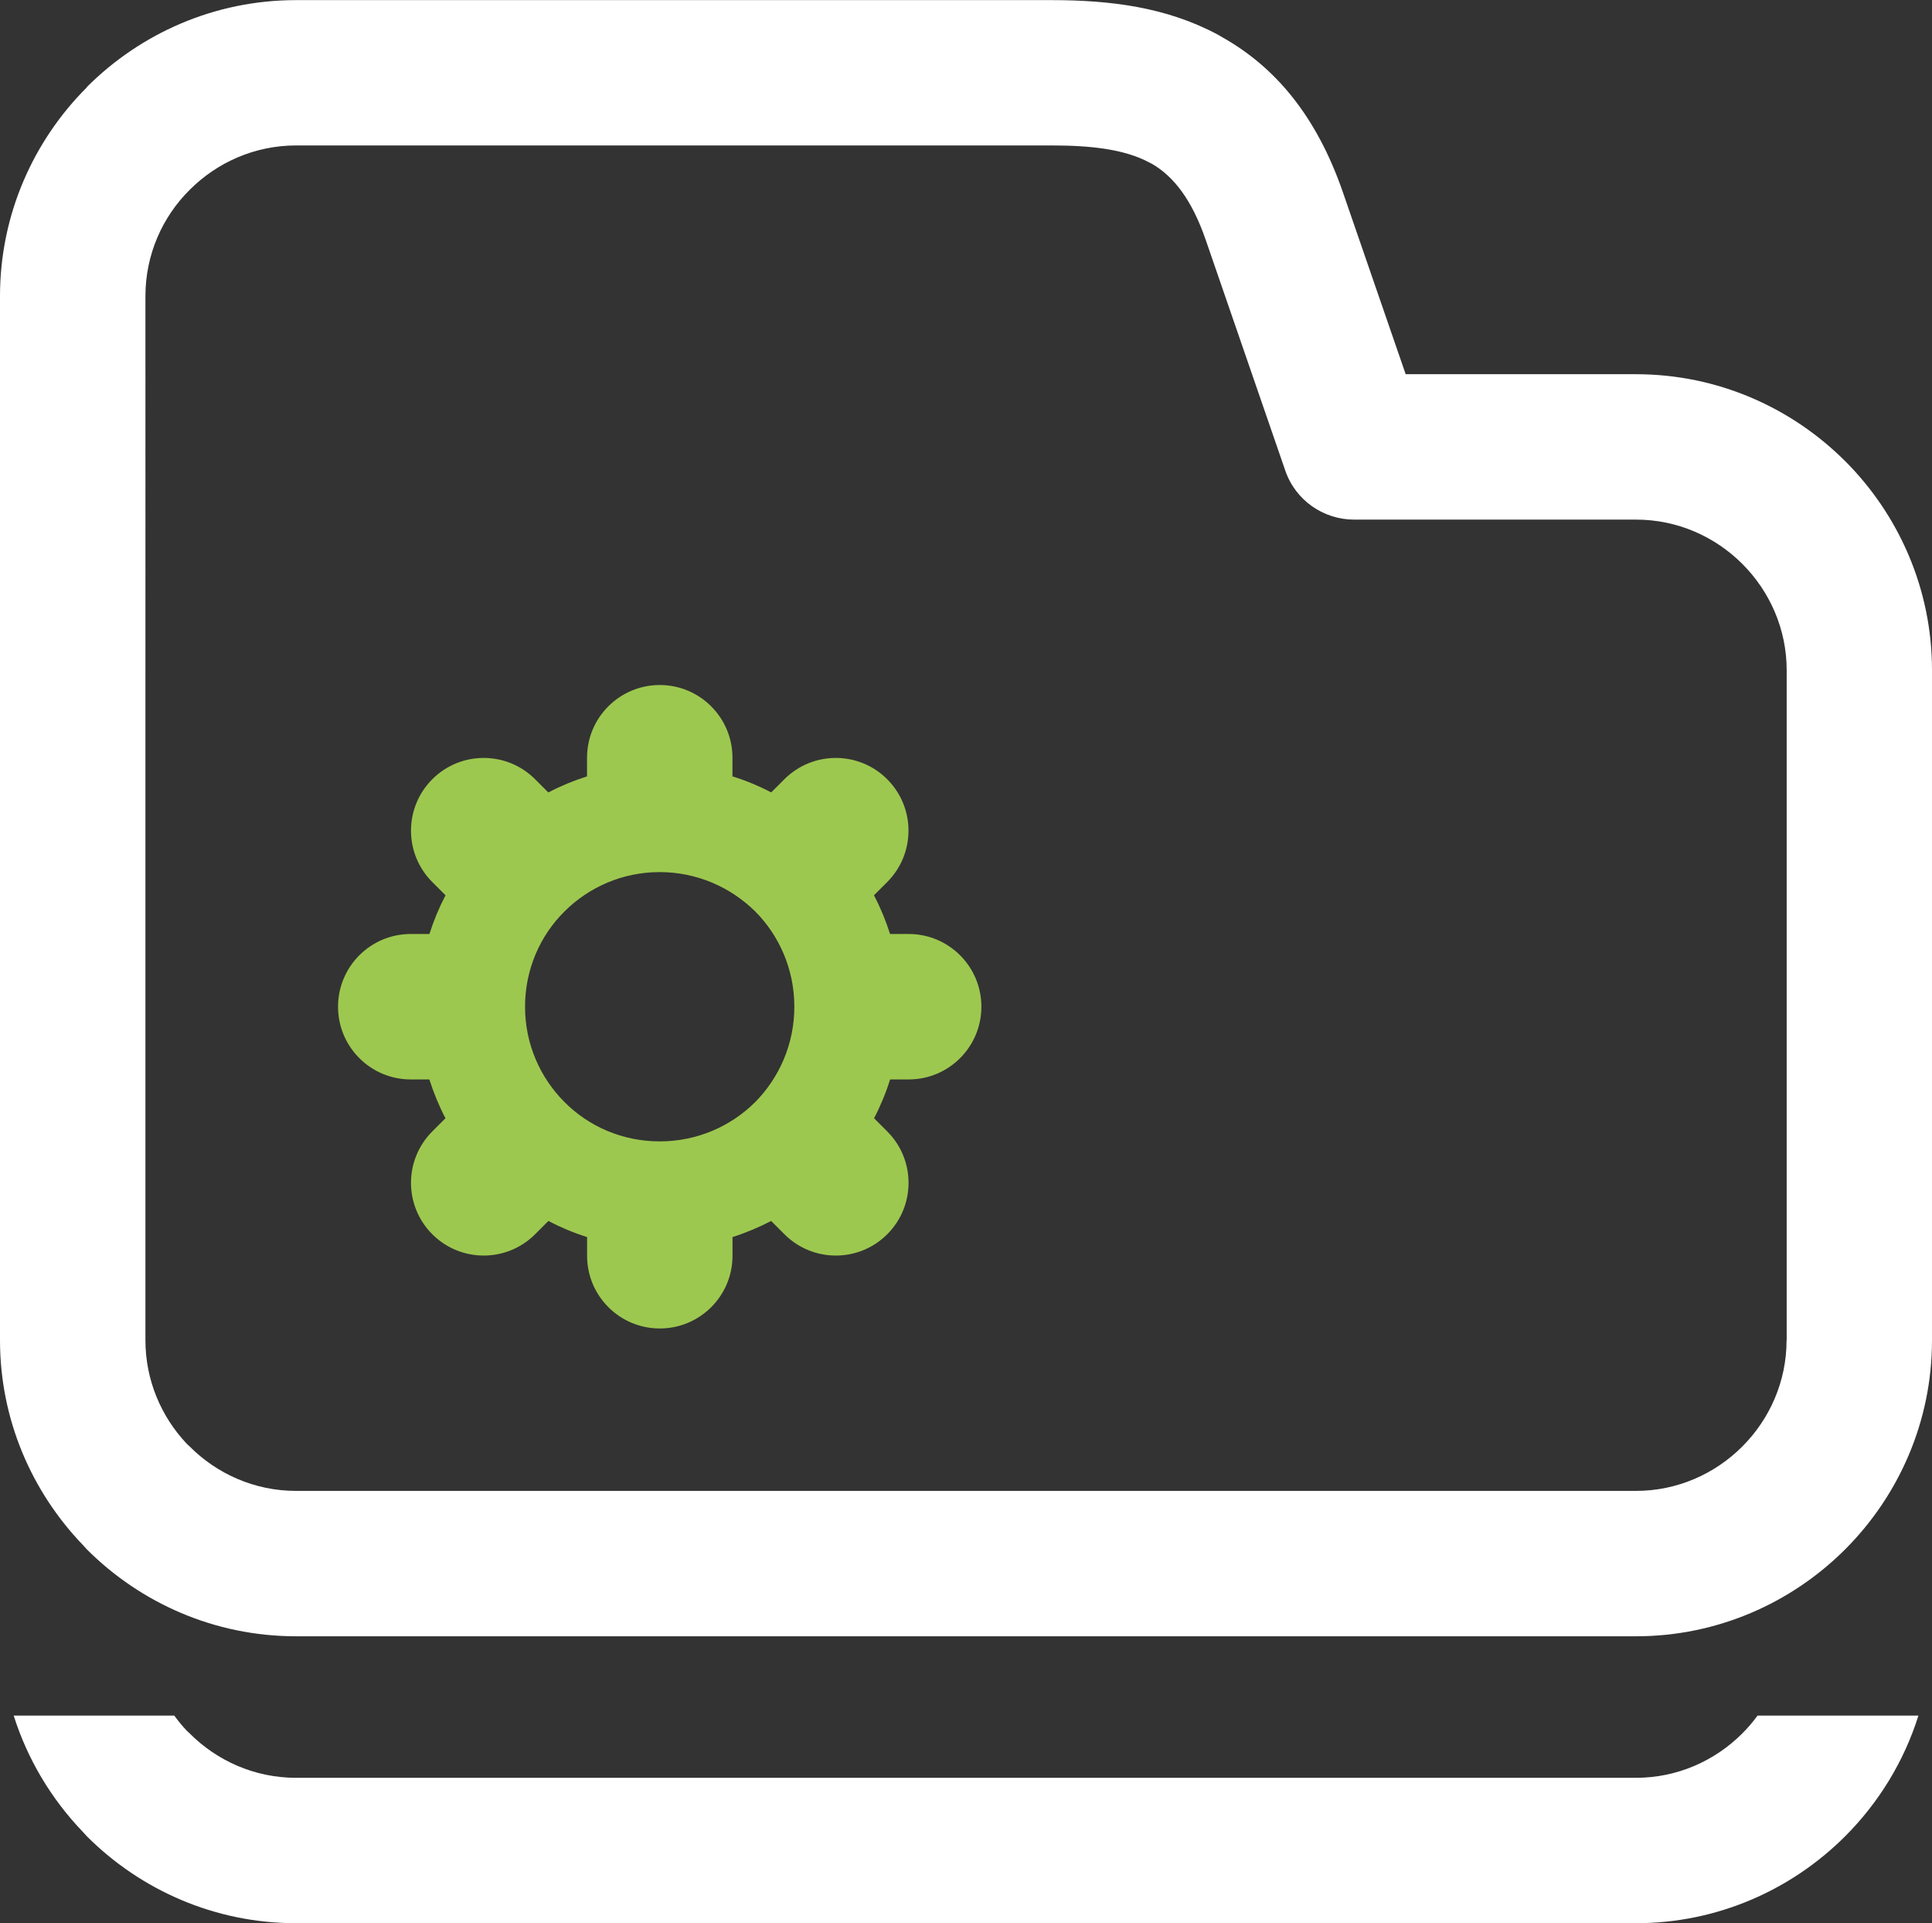 <?xml version="1.0" encoding="UTF-8"?><svg id="Layer_1" xmlns="http://www.w3.org/2000/svg" viewBox="0 0 330 328.46"><rect x="0" y="0" width="330" height="328.46" fill="#333333" stroke="none"/><path d="M155.21,159.51h-3.18c-.73-2.29-1.65-4.51-2.75-6.61l2.26-2.26c4.85-4.85,4.85-12.71,0-17.56-4.85-4.85-12.71-4.85-17.56,0l-2.25,2.25c-2.1-1.1-4.32-2.02-6.62-2.74v-3.18c0-6.86-5.56-12.42-12.42-12.42s-12.42,5.56-12.42,12.42v3.18c-2.3.73-4.51,1.65-6.62,2.74l-2.25-2.25c-4.85-4.85-12.71-4.85-17.56,0-4.85,4.85-4.85,12.71,0,17.56l2.26,2.26c-1.1,2.1-2.02,4.31-2.75,6.61h-3.19c-6.86,0-12.42,5.56-12.42,12.42s5.56,12.42,12.42,12.42h3.18c.73,2.3,1.65,4.52,2.75,6.63l-2.25,2.25c-4.85,4.85-4.85,12.71,0,17.56,4.85,4.85,12.71,4.85,17.56,0l2.27-2.27c2.1,1.1,4.31,2.03,6.61,2.75v3.19c0,6.86,5.56,12.42,12.42,12.42s12.42-5.56,12.42-12.42v-3.19c2.29-.73,4.5-1.66,6.6-2.75l2.27,2.27c4.85,4.85,12.71,4.85,17.56,0,4.85-4.85,4.85-12.71,0-17.56l-2.25-2.25c1.1-2.11,2.02-4.33,2.74-6.63h3.17c6.86,0,12.42-5.56,12.42-12.42s-5.56-12.42-12.42-12.42ZM128.98,188.23c-4.15,4.13-9.92,6.7-16.3,6.7s-12.15-2.57-16.27-6.73c-4.16-4.16-6.73-9.92-6.73-16.27s2.57-12.15,6.73-16.26c4.16-4.16,9.92-6.73,16.27-6.73s12.11,2.58,16.3,6.7c4.13,4.15,6.7,9.92,6.7,16.3s-2.58,12.11-6.7,16.3Z" style="fill:#9dc84f;"/><path d="M315.16,78.75c-9.15-9.15-21.8-14.84-35.72-14.84h-39.34l-10.7-31.01c-4.6-13.34-11.75-21.53-20.59-26.52l-.79-.46c-8.77-4.7-18.35-5.9-28.42-5.9H50.56c-13.92,0-26.57,5.69-35.72,14.84v.05C5.69,24.05,0,36.69,0,50.57v178.32c0,13.5,5.39,25.82,14.1,34.91l.74.81c9.15,9.15,21.8,14.84,35.72,14.84h228.88c13.91,0,26.56-5.69,35.72-14.84,9.15-9.15,14.84-21.8,14.84-35.72v-114.43c0-13.91-5.69-26.56-14.84-35.72ZM305.16,228.89c0,7.06-2.9,13.49-7.57,18.16s-11.1,7.57-18.15,7.57H50.56c-7.05,0-13.49-2.9-18.15-7.57l-.55-.52c-4.34-4.62-7.02-10.84-7.02-17.64V50.57c0-7.08,2.89-13.52,7.57-18.16,4.67-4.67,11.1-7.57,18.16-7.57h129.04c6.51,0,12.37.59,16.68,2.9l.53.27c3.64,2.13,6.76,6.09,9.12,12.94l13.59,39.4c1.76,5.15,6.58,8.38,11.74,8.39h48.19c7.06,0,13.49,2.91,18.15,7.57,4.66,4.67,7.57,11.1,7.57,18.15v114.43Z" style="fill:#fff;"/><path d="M300.2,293c-.79,1.08-1.66,2.1-2.61,3.05-4.67,4.67-11.1,7.57-18.15,7.57H50.56c-7.05,0-13.49-2.9-18.15-7.57l-.55-.52c-.75-.8-1.44-1.64-2.09-2.53H2.34c2.37,7.49,6.44,14.25,11.76,19.8l.74.81c9.15,9.15,21.8,14.84,35.72,14.84h228.88c13.91,0,26.56-5.69,35.72-14.84,5.69-5.69,10.05-12.74,12.52-20.61h-27.48Z" style="fill:#fff;"/></svg>